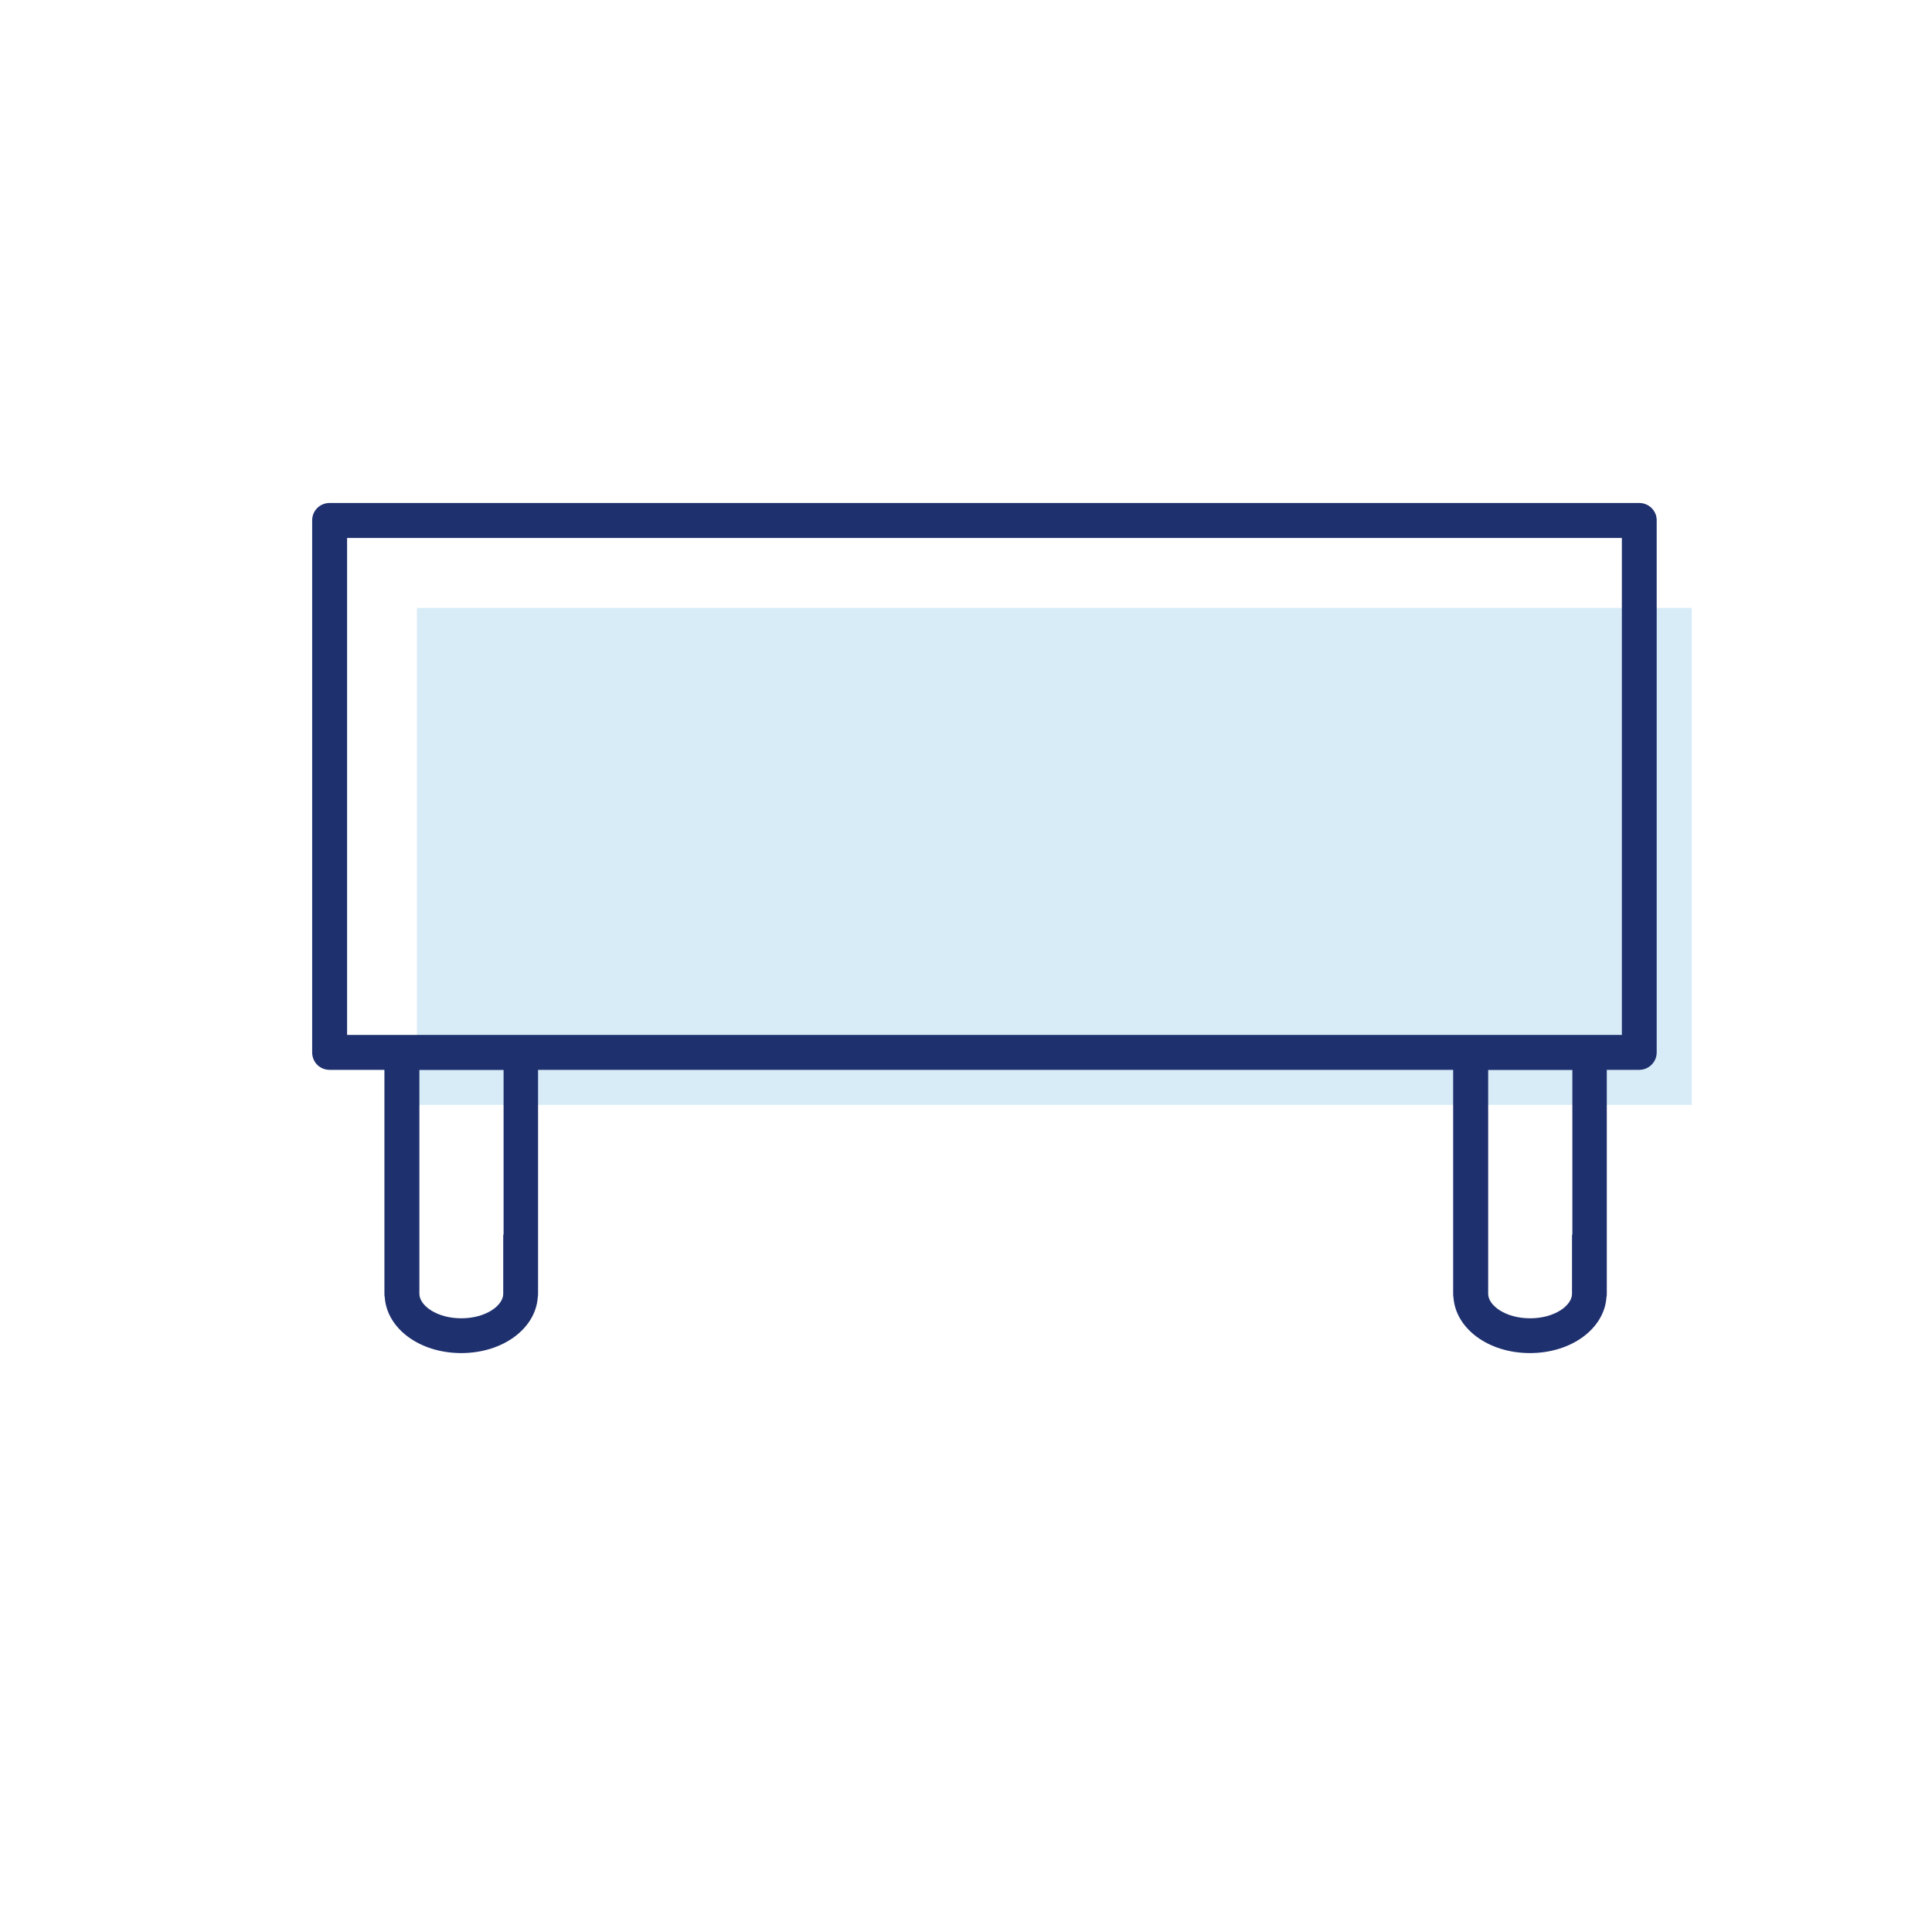 <svg xmlns="http://www.w3.org/2000/svg" fill="none" viewBox="0 0 40 40" height="40" width="40">
<path fill="#D7ECF7" d="M35.026 12.586H8.632V22.875H35.026V12.586Z"></path>
<path fill="#1E306E" d="M33.942 10.414H6.824C6.622 10.414 6.463 10.573 6.463 10.775V21.789C6.463 21.991 6.622 22.15 6.824 22.15H7.959V26.785C7.959 26.806 7.959 26.835 7.966 26.857C8.01 27.507 8.688 28.014 9.55 28.014C10.411 28.014 11.09 27.507 11.134 26.857C11.14 26.835 11.14 26.813 11.14 26.785V22.15H30.086V26.785C30.086 26.806 30.086 26.835 30.092 26.857C30.136 27.507 30.815 28.014 31.676 28.014C32.536 28.014 33.216 27.507 33.26 26.857C33.267 26.835 33.267 26.813 33.267 26.785V22.15H33.939C34.134 22.15 34.3 21.991 34.3 21.789V10.775C34.303 10.574 34.136 10.414 33.942 10.414ZM10.426 25.565H10.419V26.787C10.419 27.026 10.064 27.294 9.551 27.294C9.038 27.294 8.683 27.026 8.683 26.787V22.153H10.426V25.565ZM32.554 25.565H32.547V26.787C32.547 27.026 32.192 27.294 31.679 27.294C31.166 27.294 30.811 27.026 30.811 26.787V22.153H32.554V25.565ZM33.58 21.427H7.186V11.138H33.579V21.427H33.58Z"></path>
</svg>

